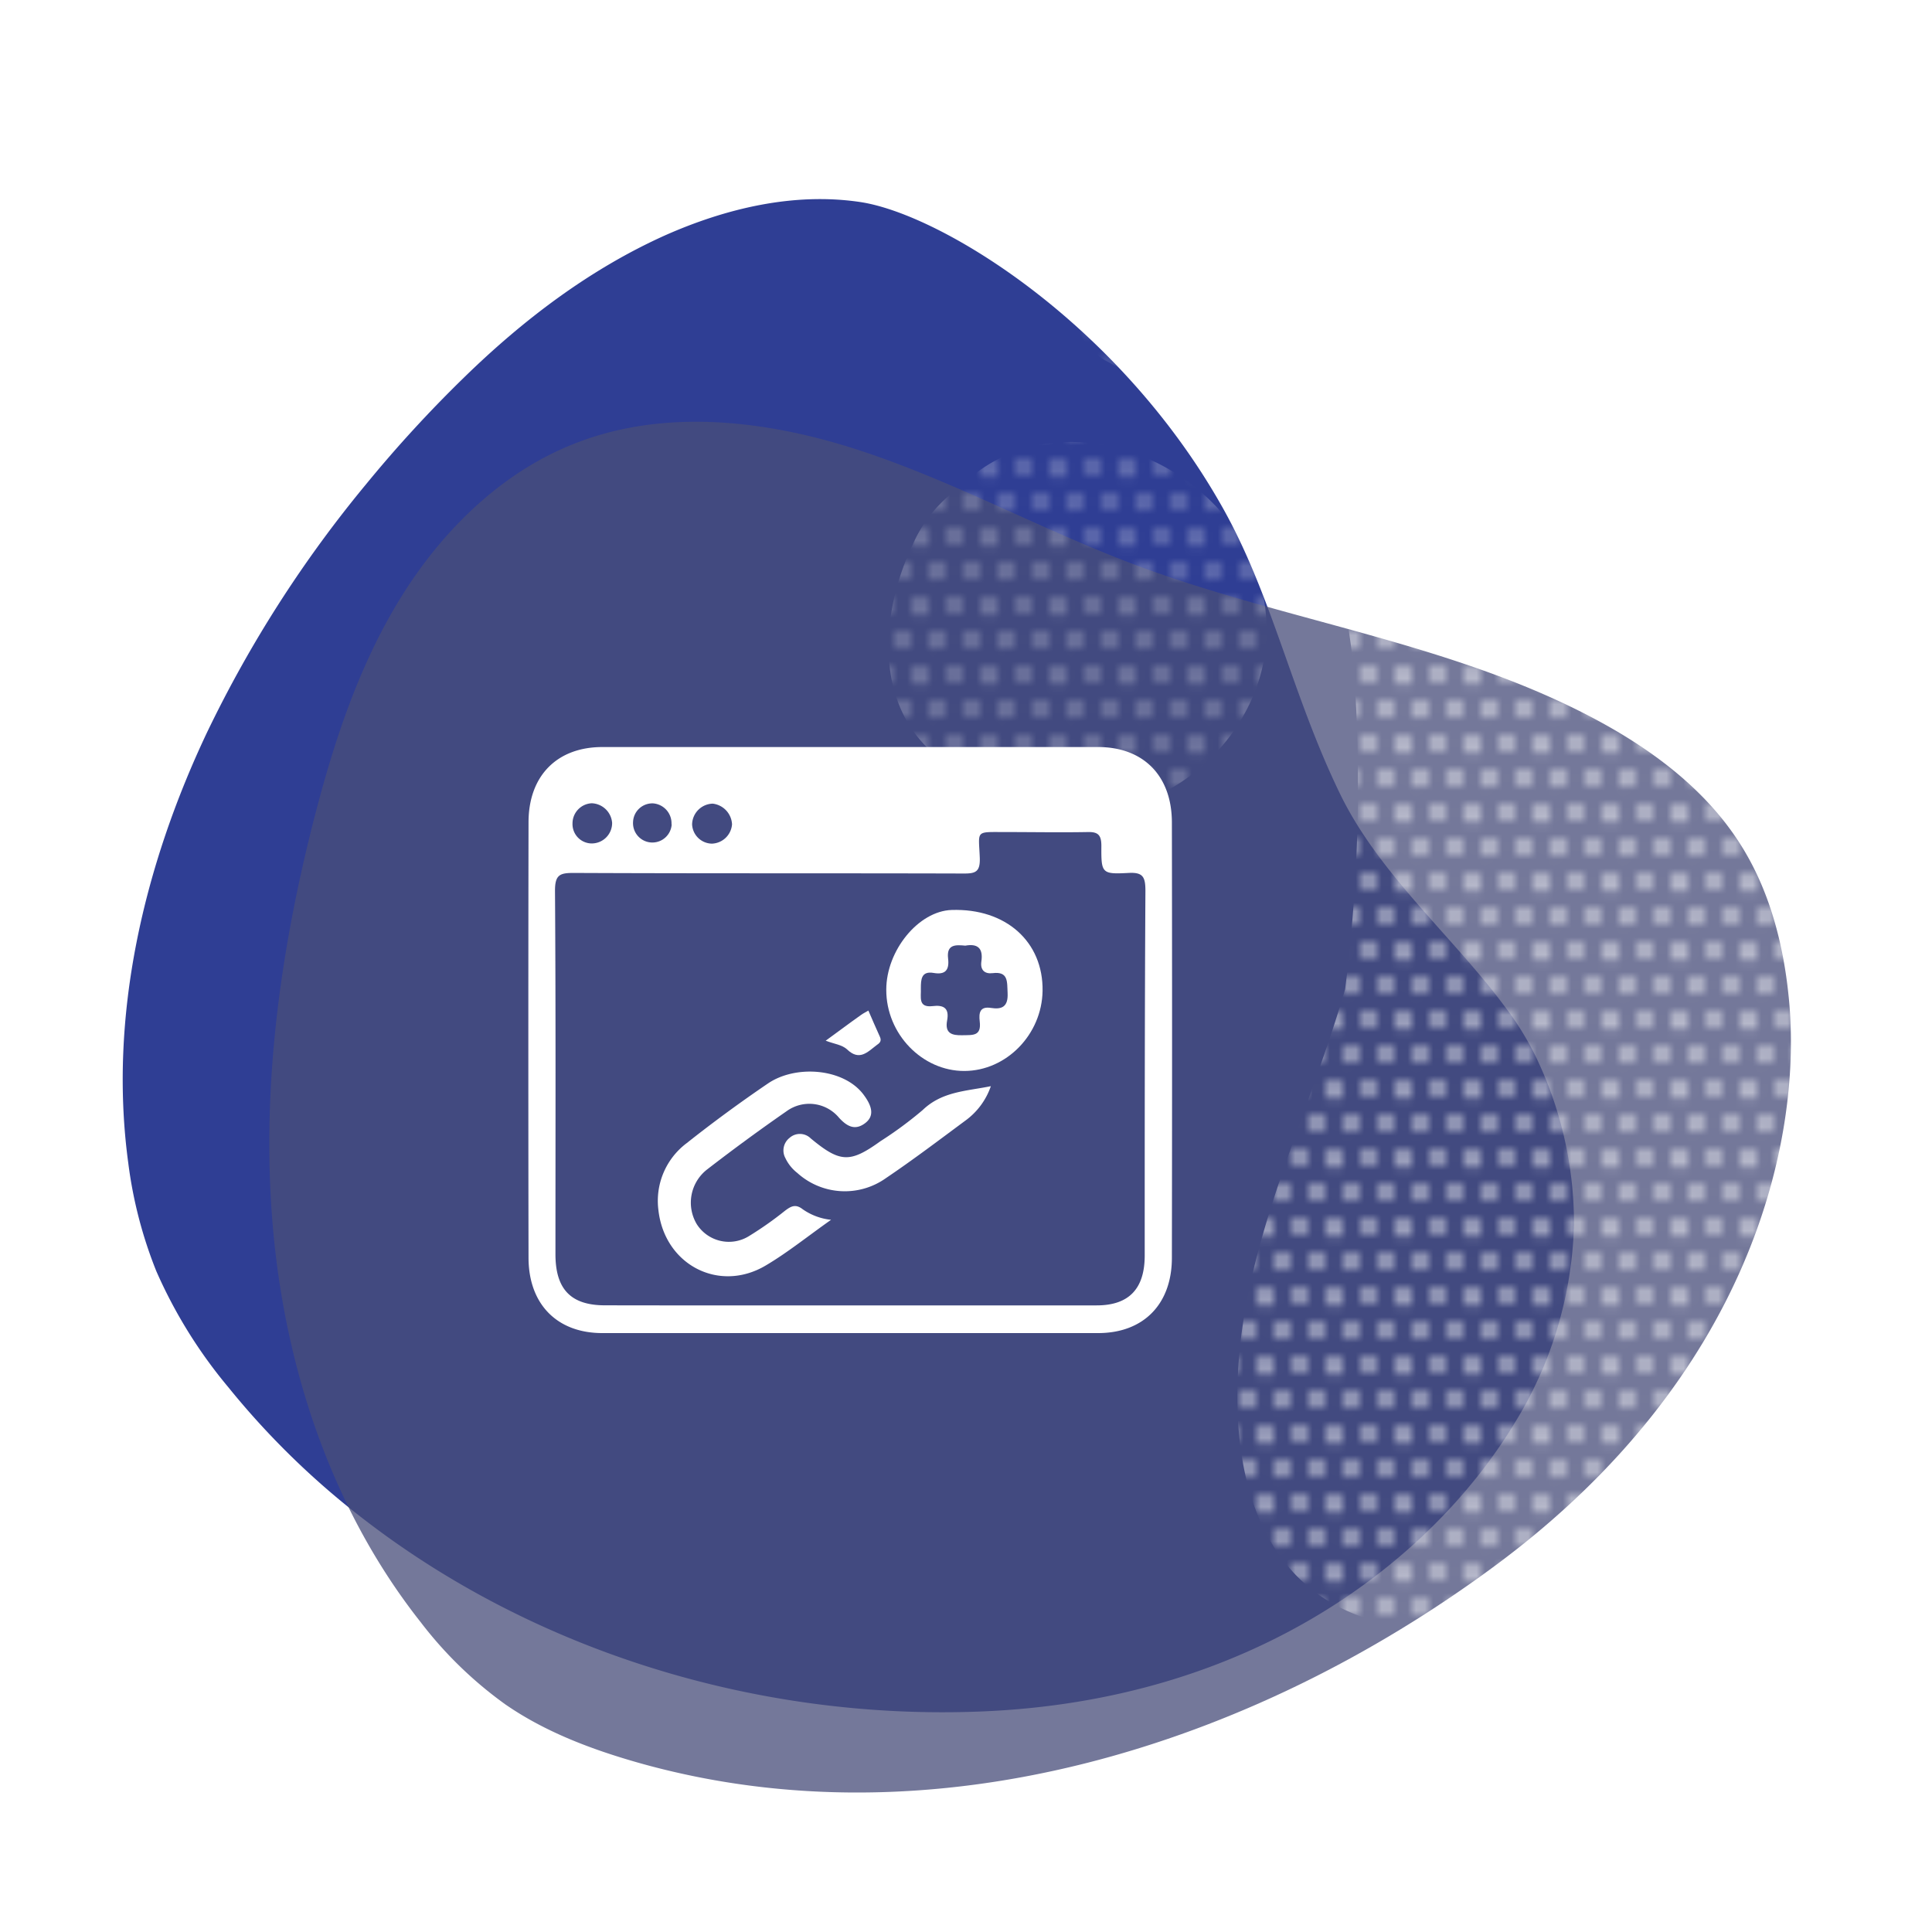 <svg xmlns="http://www.w3.org/2000/svg" xmlns:xlink="http://www.w3.org/1999/xlink" viewBox="0 0 300 300"><defs><style>.cls-1{fill:none;}.cls-2{fill:#fff;}.cls-3{isolation:isolate;}.cls-4{fill:#2f3e94;}.cls-4,.cls-5{mix-blend-mode:multiply;}.cls-5{fill:#494e7b;opacity:0.76;}.cls-6{mix-blend-mode:screen;opacity:0.5;fill:url(#Motivo_nuevo_4);}</style><pattern id="Motivo_nuevo_4" data-name="Motivo nuevo 4" width="8" height="8" patternTransform="translate(-4.56 -2.53) scale(1.34)" patternUnits="userSpaceOnUse" viewBox="0 0 8 8"><rect class="cls-1" width="8" height="8"></rect><circle class="cls-2" cx="6" cy="8" r="1.05"></circle><circle class="cls-2" cx="2" cy="8" r="1.05"></circle><path class="cls-2" d="M9.05,4A1.05,1.05,0,1,1,8,3,1,1,0,0,1,9.05,4Z"></path><circle class="cls-2" cx="4" cy="4" r="1.05"></circle><circle class="cls-2" cy="4" r="1.05"></circle><path class="cls-2" d="M7.05,0A1.05,1.05,0,1,1,5,0,1,1,0,0,1,6-1,1,1,0,0,1,7.05,0Z"></path><path class="cls-2" d="M3.05,0A1,1,0,0,1,1,0,1,1,0,0,1,2-1,1,1,0,0,1,3.05,0Z"></path></pattern></defs><g class="cls-3"><g id="Layer_1" data-name="Layer 1"><path class="cls-4" d="M235.12,221.09a61.73,61.73,0,0,0,9.29-30.88,59.64,59.64,0,0,0-6.17-26.62,46,46,0,0,0-4.36-7c-7.94-10.84-19.64-20.7-25.74-33.2-7.49-15.39-10.52-30.72-18.27-44.53C173.78,50.2,146.08,33.2,133.5,31.36c-10.27-1.51-20.77,1-30.17,5.16C91.61,41.78,81.26,49.63,72,58.67A199.41,199.41,0,0,0,56.82,75.22a188.36,188.36,0,0,0-24.65,38.46c-9.85,20.79-15.35,44.14-12.25,66.93a68,68,0,0,0,4.35,16.77,75,75,0,0,0,11.16,18,124.62,124.62,0,0,0,20.88,20.39c26.71,20.68,61.32,31.31,95.73,30C194.79,264.16,222.44,242,235.12,221.09Z"></path><path class="cls-5" d="M232.21,243.08c39.66-29.38,47.54-65.8,45.62-87.41-.78-8.74-3-17.51-7.79-24.89-5.22-8.1-13.16-14.11-21.62-18.72C226,99.86,200,96.62,176.11,87.65,162,82.33,148.59,75,134.25,70.19s-30.31-6.9-44.46-1.53C78.24,73,68.89,82.11,62.36,92.59S51.9,115,48.82,126.94c-5.42,21.09-8.4,43-6.35,64.68s9.34,43.16,22.83,60.24a62.1,62.1,0,0,0,13.16,12.79c6.21,4.3,13.4,7,20.68,9.07C144.75,286.61,194.13,271.3,232.21,243.08Z"></path><path class="cls-6" d="M287.91,126.21c-5.27-19.62-13.09-39-26.52-54.47-6.43-7.42-15.28-15.92-25-18.48C224,50,212.54,57.81,208.82,69.6c-3.6,11.44.81,24.76,1.55,36.44A253.39,253.39,0,0,1,210,142.8q-.45,5.41-1.13,10.8C204.36,169.19,197.43,184,194,200c-4.32,20.21-2.69,47.31,21.88,52.26,18.53,3.73,37.78-1.84,52.8-12.9,16.32-12,25.93-30,27.76-50.05C298.35,168.49,293.28,146.2,287.91,126.21Z"></path><path class="cls-6" d="M176.33,124.83c11-3.45,19.72-14,20.31-25.61C197.9,74.5,165.79,58.77,149,75.7a21,21,0,0,0-7.23,8.77c-4.63,9.69-6.15,22.92,1.9,31.31C151.5,123.94,165.48,128.24,176.33,124.83Z"></path><path class="cls-6" d="M179.89,30a14.18,14.18,0,0,0-11.23,23.24,8.8,8.8,0,0,0,3.48,3,14.23,14.23,0,0,0,16.74-1.75,13.38,13.38,0,0,0,4.24-9A12.75,12.75,0,0,0,192,39.87C190.84,34.31,185.49,30.2,179.89,30Z"></path><path class="cls-2" d="M132,116h38.52c7,0,11.44,4.44,11.45,11.7q.06,33.79,0,67.6c0,7.24-4.44,11.7-11.45,11.7h-77c-7,0-11.44-4.47-11.45-11.7q-.06-33.8,0-67.6c0-7.24,4.43-11.69,11.44-11.7Zm-.23,86.7q19.26,0,38.52,0c5,0,7.45-2.57,7.46-7.71,0-18.88,0-37.75.11-56.63,0-2.16-.35-2.94-2.62-2.81-4.17.22-4.25.06-4.22-4.2,0-1.64-.48-2.18-2.05-2.15-4.35.08-8.71,0-13.06,0-4.52,0-3.94-.28-3.77,4,.08,2.21-.69,2.45-2.52,2.44-20.2-.06-40.39,0-60.59-.09-2.12,0-2.86.31-2.85,2.8.13,18.8.07,37.6.07,56.4,0,5.45,2.4,7.94,7.69,7.94Q112.85,202.72,131.77,202.7ZM110.56,131a3.25,3.25,0,0,0,3.11-3,3.4,3.4,0,0,0-3-3.21,3.29,3.29,0,0,0-3.2,3.22A3.13,3.13,0,0,0,110.56,131ZM91.9,124.73a3.13,3.13,0,0,0-3,3.14,3,3,0,0,0,3,3.1,3.17,3.17,0,0,0,3.15-3.2A3.3,3.3,0,0,0,91.9,124.73ZM104.27,128a3.1,3.1,0,0,0-2.83-3.25,3,3,0,0,0-3.14,2.89,3,3,0,1,0,6,.36Z"></path><path class="cls-2" d="M137.62,153.68c0-6.09,5-12.21,10.15-12.38,8.41-.28,14.24,4.92,14.12,12.57-.11,6.77-5.62,12.41-12.14,12.43S137.6,160.58,137.62,153.68Zm12.27-6.84c-1.49-.14-2.94-.23-2.67,2,.22,1.84-.48,2.54-2.23,2.24-1.94-.34-2,1-2,2.41.07,1.3-.49,3,1.81,2.74,1.61-.2,2.65.21,2.27,2.22s.73,2.34,2.35,2.3,3,.19,2.71-2.16c-.15-1.28,0-2.36,1.74-2.08s2.7-.21,2.59-2.33c-.09-1.72.15-3.38-2.33-3.07-1.2.15-1.92-.46-1.75-1.76C152.72,147.13,151.71,146.51,149.89,146.84Z"></path><path class="cls-2" d="M129.05,189.41c-3.69,2.6-6.77,5.1-10.14,7.09-7.23,4.3-15.7-.07-16.67-8.58a11.2,11.2,0,0,1,4.37-10.4c4.1-3.25,8.33-6.35,12.64-9.28s11.71-2.37,14.8,1.68c1.45,1.91,1.7,3.38.33,4.45-1.57,1.22-2.83.58-4.09-.8a6,6,0,0,0-8.18-1q-6.24,4.33-12.28,9a6.52,6.52,0,0,0-1.64,8.51,5.91,5.91,0,0,0,8.16,1.83,54.18,54.18,0,0,0,5.56-3.92c.92-.69,1.63-1.08,2.73-.22A9.34,9.34,0,0,0,129.05,189.41Z"></path><path class="cls-2" d="M153.86,168.66a11.05,11.05,0,0,1-4,5.38c-4.05,3-8.11,6.08-12.31,8.91a11,11,0,0,1-13.75-.82,6.38,6.38,0,0,1-1.85-2.31,2.48,2.48,0,0,1,.65-3.13,2.4,2.4,0,0,1,3.29.08c4.56,3.78,6.09,3.85,10.82.44a59.55,59.55,0,0,0,6.57-4.85C146.3,169.46,150.06,169.44,153.86,168.66Z"></path><path class="cls-2" d="M128.21,161.6c2-1.45,3.72-2.75,5.49-4,.36-.26.76-.45,1.14-.68.6,1.36,1.17,2.73,1.79,4.07.32.69-.07,1-.51,1.3-1.41,1.07-2.66,2.5-4.58.67C130.78,162.23,129.51,162.1,128.21,161.6Z"></path></g></g></svg>